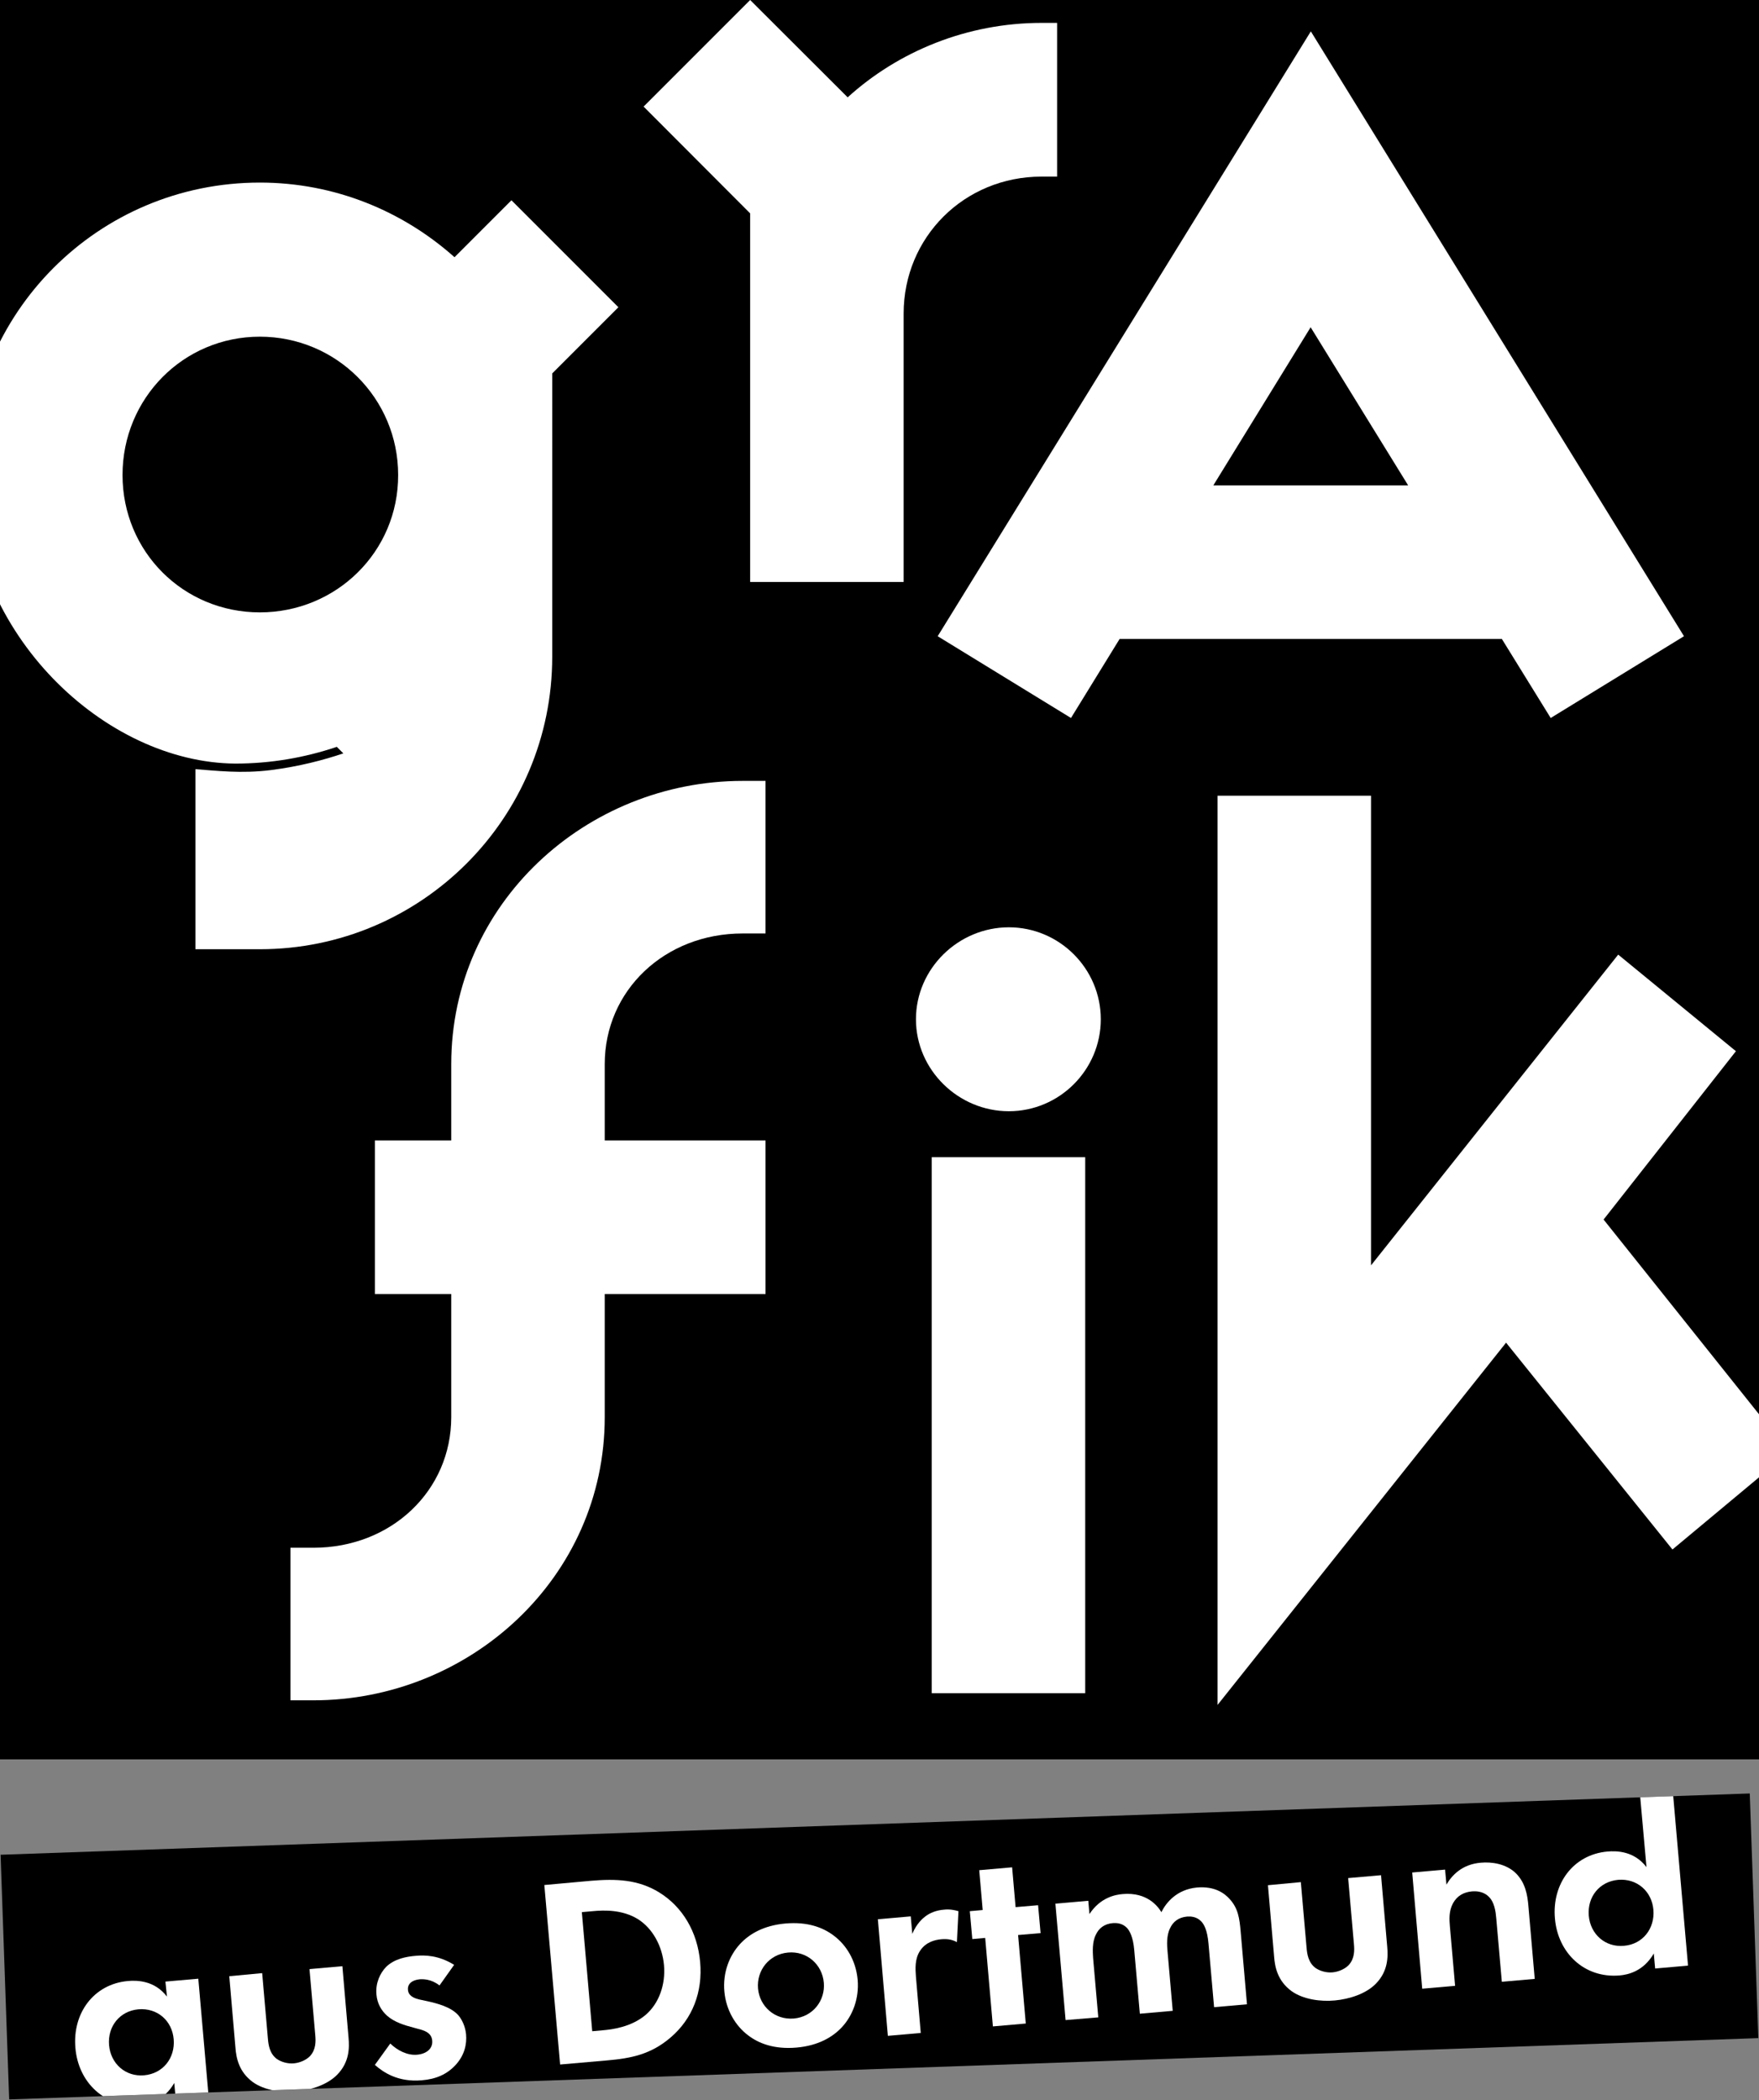 <?xml version="1.0" encoding="UTF-8"?>
<svg xmlns="http://www.w3.org/2000/svg" xmlns:xlink="http://www.w3.org/1999/xlink" version="1.1" id="Ebene_1" x="0px" y="0px" viewBox="0 0 91.45 109.17" style="enable-background:new 0 0 91.45 109.17;" xml:space="preserve">
<rect x="0" y="0" width="91.45" height="109.17" fill="#808080" stroke="none"/>
<style type="text/css">
	.st0{clip-path:url(#SVGID_00000152255539320065203300000004092702925762722203_);}
	.st1{fill:#FFFFFF;}
	.st2{clip-path:url(#SVGID_00000112602220929008451660000009423015803382504111_);fill:#FFFFFF;}
	.st3{clip-path:url(#SVGID_00000049937442110303385750000001974847057080499120_);fill:#FFFFFF;}
	.st4{clip-path:url(#SVGID_00000169553406244728639600000011039223323243258757_);fill:#FFFFFF;}
</style>
<g>
	<rect x="0.22" y="94.85" transform="matrix(0.999 -0.035 0.035 0.999 -3.509 1.66)" width="91.03" height="12.73"></rect>
	<g>
		<defs>
			
				<rect id="SVGID_1_" x="0.22" y="94.85" transform="matrix(0.999 -0.035 0.035 0.999 -3.509 1.66)" width="91.03" height="12.73"></rect>
		</defs>
		<clipPath id="SVGID_00000133501850800336106900000000956736162394141611_">
			<use xlink:href="#SVGID_1_" style="overflow:visible;"></use>
		</clipPath>
		<g style="clip-path:url(#SVGID_00000133501850800336106900000000956736162394141611_);">
			<path class="st1" d="M8.6,103l1.71-0.15l0.53,6.05l-1.71,0.15l-0.07-0.78c-0.54,0.94-1.34,1.1-1.77,1.14     c-1.86,0.16-3.22-1.18-3.37-2.96c-0.16-1.79,0.94-3.32,2.73-3.48c0.46-0.04,1.38-0.04,2.03,0.81L8.6,103z M5.67,106.3     c0.08,0.96,0.85,1.66,1.83,1.57c0.98-0.09,1.61-0.9,1.53-1.87s-0.85-1.64-1.83-1.56C6.22,104.53,5.59,105.33,5.67,106.3z"></path>
			<path class="st1" d="M13.63,102.56l0.3,3.43c0.03,0.32,0.09,0.75,0.46,1.03c0.23,0.16,0.57,0.26,0.89,0.23s0.65-0.18,0.84-0.38     c0.31-0.34,0.3-0.77,0.27-1.09l-0.3-3.43l1.71-0.15l0.32,3.71c0.05,0.55,0.04,1.28-0.58,1.92c-0.52,0.54-1.39,0.81-2.14,0.88     c-0.74,0.07-1.65-0.05-2.26-0.49c-0.72-0.53-0.86-1.25-0.9-1.79l-0.32-3.71L13.63,102.56z"></path>
			<path class="st1" d="M22.85,103.2c-0.44-0.34-0.85-0.33-1.03-0.32c-0.41,0.04-0.64,0.25-0.61,0.55c0.01,0.16,0.1,0.39,0.59,0.5     l0.42,0.09c0.49,0.11,1.22,0.29,1.61,0.73c0.2,0.24,0.36,0.59,0.4,0.98c0.05,0.54-0.09,1.11-0.54,1.6     c-0.45,0.49-1.02,0.74-1.76,0.8c-1.26,0.11-2.02-0.43-2.44-0.8l0.8-1.11c0.37,0.36,0.9,0.63,1.4,0.58     c0.47-0.04,0.82-0.31,0.78-0.73c-0.03-0.38-0.35-0.5-0.58-0.57l-0.4-0.11c-0.45-0.12-0.97-0.27-1.36-0.61     c-0.3-0.27-0.52-0.63-0.56-1.12c-0.05-0.59,0.19-1.1,0.51-1.43c0.44-0.42,1.05-0.53,1.54-0.57c0.45-0.04,1.17-0.04,1.99,0.47     L22.85,103.2z"></path>
			<path class="st1" d="M30.73,97.76c1.3-0.11,2.45-0.07,3.55,0.61c1.21,0.75,1.98,2.05,2.12,3.61c0.14,1.55-0.39,2.95-1.54,3.93     c-1.02,0.87-2.03,1.08-3.33,1.19l-2.41,0.21l-0.82-9.33L30.73,97.76z M30.79,105.58l0.56-0.05c0.46-0.04,1.47-0.16,2.23-0.81     c0.69-0.6,1.03-1.58,0.94-2.58c-0.09-0.98-0.58-1.9-1.36-2.39c-0.8-0.49-1.73-0.47-2.35-0.41l-0.56,0.05L30.79,105.58z"></path>
			<path class="st1" d="M43.36,100.62c0.65,0.49,1.14,1.29,1.23,2.29c0.08,0.98-0.26,1.85-0.81,2.45c-0.48,0.52-1.23,0.97-2.37,1.07     c-1.15,0.1-1.96-0.21-2.52-0.64c-0.65-0.49-1.14-1.3-1.23-2.27c-0.09-0.99,0.26-1.87,0.81-2.47c0.48-0.52,1.23-0.97,2.37-1.07     C41.99,99.88,42.8,100.19,43.36,100.62z M42.83,103.06c-0.08-0.95-0.88-1.66-1.86-1.57c-0.98,0.09-1.64,0.92-1.56,1.87     c0.08,0.92,0.86,1.64,1.86,1.56C42.27,104.83,42.91,103.98,42.83,103.06z"></path>
			<path class="st1" d="M45.64,99.76l1.71-0.15l0.08,0.91c0.22-0.54,0.56-0.82,0.68-0.91c0.25-0.19,0.58-0.32,0.98-0.35     c0.29-0.03,0.54,0.02,0.74,0.08l-0.08,1.61c-0.24-0.13-0.47-0.18-0.82-0.15c-0.32,0.03-0.79,0.14-1.09,0.59     c-0.29,0.43-0.25,0.95-0.22,1.37l0.25,2.91l-1.71,0.15L45.64,99.76z"></path>
			<path class="st1" d="M52.93,100.58l0.4,4.6l-1.71,0.15l-0.4-4.6l-0.67,0.06l-0.13-1.45l0.67-0.06l-0.18-2.07l1.71-0.15l0.18,2.07     l1.17-0.1l0.13,1.45L52.93,100.58z"></path>
			<path class="st1" d="M54.87,98.95l1.71-0.15l0.06,0.69c0.57-0.87,1.36-1.01,1.73-1.04c1.27-0.11,1.83,0.64,2.01,0.94     c0.25-0.5,0.8-1.18,1.85-1.28c0.94-0.08,1.44,0.31,1.7,0.6c0.44,0.48,0.51,1,0.57,1.67l0.33,3.8l-1.71,0.15l-0.29-3.3     c-0.06-0.71-0.24-1.02-0.38-1.16c-0.25-0.26-0.56-0.26-0.73-0.25c-0.46,0.04-0.74,0.28-0.89,0.61c-0.19,0.38-0.16,0.87-0.13,1.2     l0.27,3.09l-1.71,0.15l-0.29-3.3c-0.06-0.71-0.25-1.02-0.38-1.16c-0.25-0.26-0.56-0.26-0.73-0.25c-0.46,0.04-0.74,0.28-0.89,0.61     c-0.19,0.38-0.16,0.87-0.14,1.2l0.27,3.09L55.4,105L54.87,98.95z"></path>
			<path class="st1" d="M67.63,97.83l0.3,3.43c0.03,0.32,0.09,0.75,0.46,1.03c0.23,0.16,0.57,0.26,0.89,0.23s0.65-0.18,0.84-0.38     c0.31-0.34,0.3-0.77,0.27-1.09l-0.3-3.43l1.71-0.15l0.32,3.71c0.05,0.55,0.04,1.28-0.58,1.92c-0.52,0.54-1.39,0.81-2.14,0.88     c-0.74,0.07-1.65-0.05-2.26-0.49c-0.72-0.53-0.86-1.25-0.9-1.79l-0.32-3.71L67.63,97.83z"></path>
			<path class="st1" d="M73.42,97.33l1.71-0.15l0.07,0.78c0.28-0.48,0.81-1.06,1.79-1.14c0.53-0.05,1.33,0.04,1.85,0.58     c0.46,0.48,0.57,1.08,0.62,1.66l0.33,3.8l-1.71,0.15l-0.29-3.3c-0.03-0.34-0.09-0.87-0.43-1.16c-0.29-0.26-0.66-0.25-0.82-0.24     c-0.45,0.04-0.78,0.23-1,0.62c-0.22,0.41-0.19,0.85-0.16,1.2l0.27,3.09l-1.71,0.15L73.42,97.33z"></path>
			<path class="st1" d="M85.16,92.13l1.71-0.15l0.89,10.19l-1.71,0.15l-0.07-0.78c-0.54,0.93-1.34,1.1-1.77,1.14     c-1.86,0.16-3.22-1.19-3.37-2.96c-0.16-1.79,0.94-3.32,2.73-3.48c0.46-0.04,1.38-0.04,2.03,0.81L85.16,92.13z M82.6,99.57     c0.08,0.96,0.85,1.66,1.83,1.57c0.98-0.08,1.61-0.9,1.53-1.87c-0.08-0.96-0.85-1.64-1.83-1.56C83.15,97.8,82.52,98.6,82.6,99.57z     "></path>
		</g>
	</g>
	<rect x="0" width="91.45" height="91.45"></rect>
	<g>
		<defs>
			<rect id="SVGID_00000106866506062721086690000018424446628098029742_" x="0" width="91.45" height="91.45"></rect>
		</defs>
		<clipPath id="SVGID_00000157308058967467210650000007252973738252189101_">
			<use xlink:href="#SVGID_00000106866506062721086690000018424446628098029742_" style="overflow:visible;"></use>
		</clipPath>
		<path style="clip-path:url(#SVGID_00000157308058967467210650000007252973738252189101_);fill:#FFFFFF;" d="M26.59,10.41    l-2.96,2.96c-2.69-2.4-6.23-3.88-10.12-3.88c-8.39,0-15.15,6.76-15.15,15.15c0,8.36,7.13,15,13.87,15.05v0    c1.85,0,3.62-0.31,5.28-0.87l0.34,0.34c-1.01,0.34-2.28,0.68-3.78,0.87c-1.51,0.19-2.85,0.03-3.91-0.05v9.36h3.35    c8.39,0,15.2-6.81,15.2-15.2V19.41l3.44-3.44L26.59,10.41z M13.51,31.83c-3.98,0-7.14-3.16-7.14-7.14c0-3.98,3.16-7.19,7.14-7.19    s7.19,3.21,7.19,7.19C20.71,28.67,17.49,31.83,13.51,31.83"></path>
	</g>
	<polygon class="st1" points="63.3,41.36 71.28,41.36 71.28,65.77 84.13,49.62 90.25,54.64 83.37,63.39 91.45,73.51 91.45,76.79    86.95,80.54 78.3,69.79 63.3,88.62  "></polygon>
	<g>
		<defs>
			<rect id="SVGID_00000101078397328352770920000014632548933757887632_" x="0" width="91.45" height="91.45"></rect>
		</defs>
		<clipPath id="SVGID_00000117677532417261507820000001292479905099455908_">
			<use xlink:href="#SVGID_00000101078397328352770920000014632548933757887632_" style="overflow:visible;"></use>
		</clipPath>
		<path style="clip-path:url(#SVGID_00000117677532417261507820000001292479905099455908_);fill:#FFFFFF;" d="M39,11.09v19.16h7.98    V16.3c0-3.97,3.15-7.12,7.17-7.12h0.81V1.19h-0.81c-3.87,0-7.45,1.48-10.08,3.87L39,0l-5.54,5.54L39,11.09z"></path>
	</g>
	<path class="st1" d="M63.08,25.23h10.13l-5.07-8.22L63.08,25.23z M78.08,33.21H58.21l-2.53,4.11l-6.93-4.25l19.4-31.44l19.4,31.44   l-6.93,4.25L78.08,33.21z"></path>
	<g>
		<defs>
			<rect id="SVGID_00000036253650843811021280000017203737946416523964_" x="0" width="91.45" height="91.45"></rect>
		</defs>
		<clipPath id="SVGID_00000175289165037184133110000016293855448803699883_">
			<use xlink:href="#SVGID_00000036253650843811021280000017203737946416523964_" style="overflow:visible;"></use>
		</clipPath>
		<path style="clip-path:url(#SVGID_00000175289165037184133110000016293855448803699883_);fill:#FFFFFF;" d="M23.46,59.28h-3.97    v7.98h3.97v6.4c0,3.82-3.11,6.79-7.17,6.79h-1.19v7.93h1.19c8.12,0,15.15-6.36,15.15-14.72v-6.4h8.36v-7.98h-8.36v-3.97    c0-3.82,3.11-6.79,7.17-6.79h1.19v-7.93h-1.19c-8.12,0-15.15,6.36-15.15,14.72V59.28z"></path>
		<path style="clip-path:url(#SVGID_00000175289165037184133110000016293855448803699883_);fill:#FFFFFF;" d="M52.45,48.2    c-2.63,0-4.83,2.15-4.83,4.78s2.2,4.78,4.83,4.78c2.63,0,4.78-2.15,4.78-4.78S55.08,48.2,52.45,48.2 M56.42,60.15h-7.98v27.86    h7.98V60.15z"></path>
	</g>
</g>
</svg>
